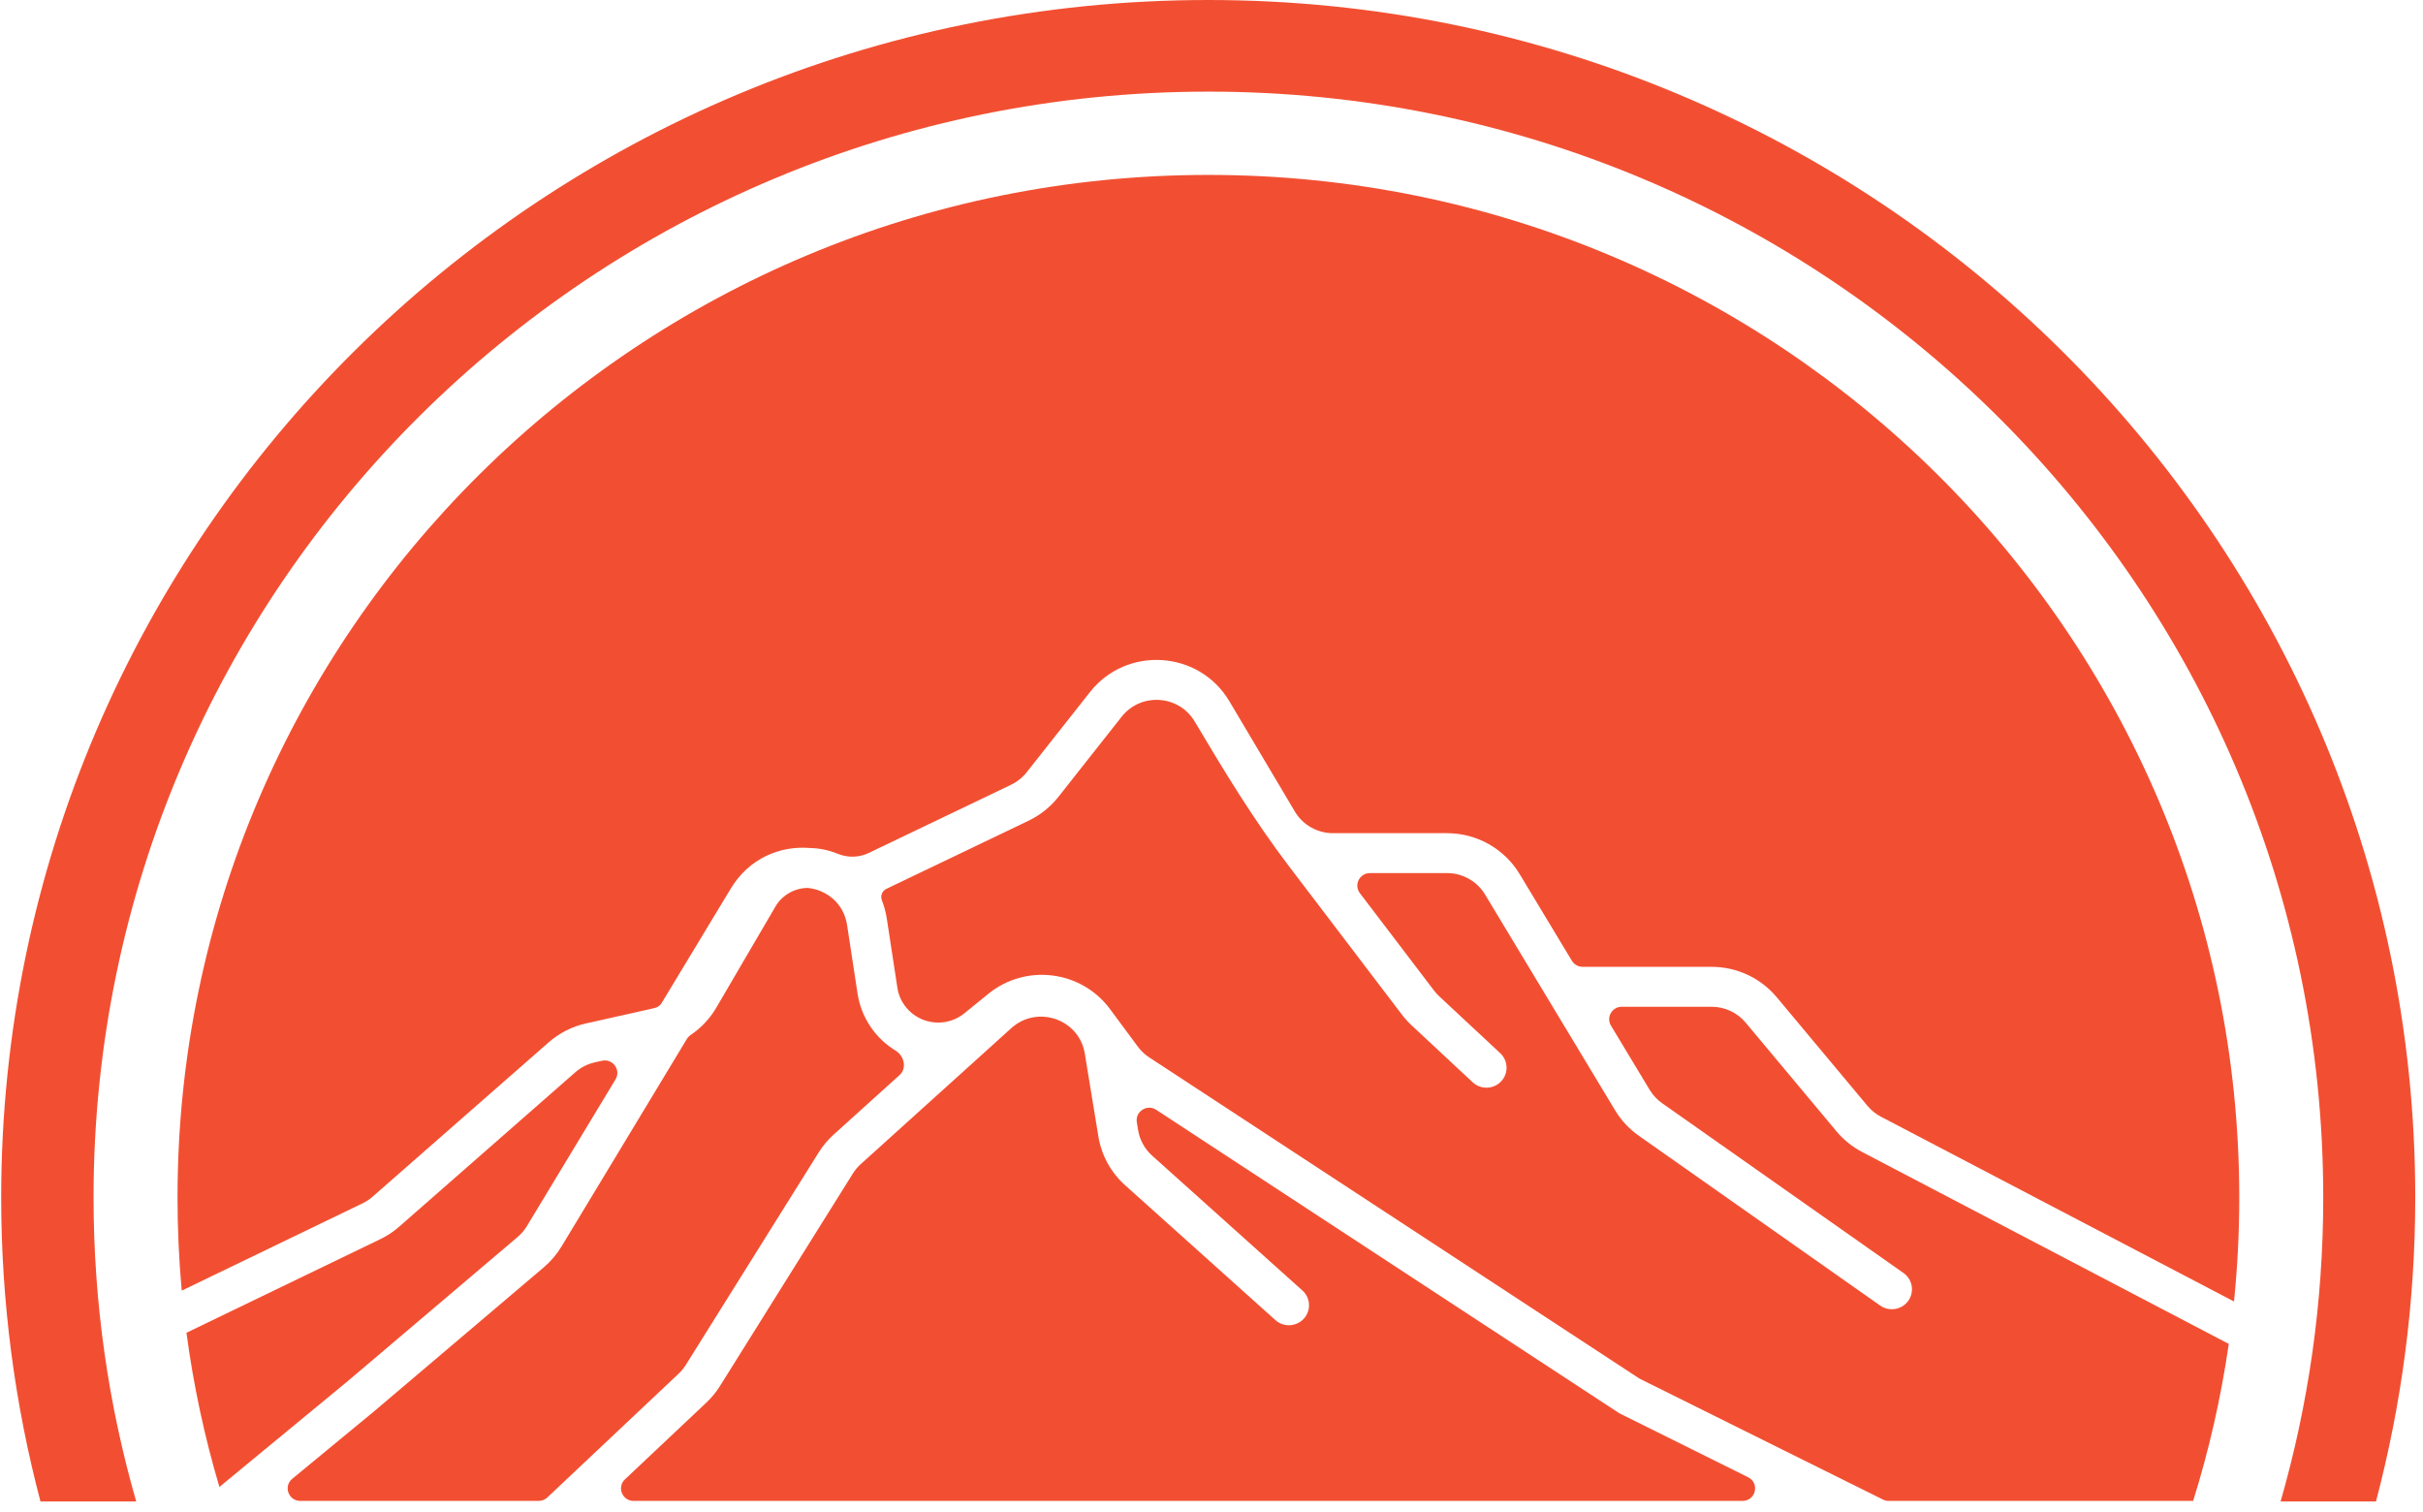 <svg width="210" height="131" viewBox="0 0 210 131" fill="none" xmlns="http://www.w3.org/2000/svg">
<path d="M205.924 130.128C208.146 121.711 209.329 112.876 209.329 103.768C209.329 46.459 162.492 0 104.716 0C46.94 0 0.103 46.459 0.103 103.768C0.103 112.876 1.286 121.711 3.508 130.128H11.805C9.397 121.758 8.108 112.92 8.108 103.783C8.108 50.85 51.368 7.941 104.731 7.941C158.094 7.941 201.354 50.85 201.354 103.783C201.354 112.92 200.065 121.758 197.657 130.128H205.924Z" fill="#F24F32"/>
<path fill-rule="evenodd" clip-rule="evenodd" d="M193.62 112.797C193.922 109.833 194.076 106.826 194.076 103.783C194.076 54.837 154.075 15.159 104.731 15.159C55.387 15.159 15.386 54.837 15.386 103.783C15.386 106.504 15.509 109.197 15.751 111.856L31.427 104.287C31.739 104.137 32.029 103.945 32.289 103.717L47.551 90.338C48.474 89.529 49.588 88.964 50.789 88.695L56.59 87.397C56.669 87.379 56.746 87.359 56.823 87.337C57.052 87.27 57.237 87.108 57.36 86.904L63.339 77.005C64.928 74.375 67.618 73.284 70.19 73.493C71.005 73.511 71.828 73.675 72.621 74C73.485 74.353 74.459 74.324 75.3 73.921L87.631 68.011C88.159 67.758 88.622 67.389 88.983 66.93L94.467 59.981C97.65 55.948 103.927 56.359 106.547 60.772L112.225 70.335C112.915 71.496 114.172 72.209 115.531 72.209H125.414C127.992 72.209 130.379 73.553 131.702 75.747L136.233 83.265C136.43 83.592 136.785 83.792 137.17 83.792H148.343C150.524 83.792 152.591 84.756 153.983 86.421L161.856 95.844C162.178 96.229 162.573 96.548 163.019 96.781L193.62 112.797Z" fill="#F24F32"/>
<path d="M193.167 116.472L161.392 99.841C160.54 99.395 159.785 98.787 159.17 98.052L151.297 88.629C150.568 87.757 149.485 87.252 148.343 87.252H140.56C139.712 87.252 139.188 88.169 139.623 88.89L142.978 94.457C143.252 94.911 143.617 95.303 144.052 95.609L164.973 110.326C165.759 110.879 165.944 111.959 165.387 112.738C164.83 113.518 163.741 113.701 162.955 113.149L142.034 98.431C141.204 97.847 140.506 97.099 139.984 96.233L128.708 77.522C128.015 76.373 126.764 75.669 125.414 75.669H118.731C117.829 75.669 117.316 76.691 117.859 77.405L124.294 85.858C124.425 86.029 124.57 86.19 124.728 86.337L130.023 91.276C130.725 91.93 130.759 93.025 130.1 93.721C129.44 94.417 128.336 94.451 127.634 93.796L122.339 88.858C122.037 88.577 121.76 88.27 121.51 87.943L111.711 75.069C108.726 71.148 106.144 66.911 103.542 62.528C102.169 60.217 98.881 60.001 97.214 62.114L91.73 69.063C91.04 69.938 90.157 70.644 89.148 71.127L76.817 77.037C76.455 77.21 76.282 77.643 76.428 78.015C76.627 78.522 76.776 79.067 76.865 79.651L77.775 85.605C77.87 86.227 78.129 86.812 78.527 87.301C79.775 88.838 82.048 89.07 83.586 87.818L85.651 86.137C88.897 83.494 93.714 84.094 96.201 87.45L98.62 90.715C98.888 91.077 99.219 91.389 99.597 91.637L142.097 119.482L163.196 129.964C163.347 130.04 163.515 130.079 163.684 130.079H190.078C191.454 125.68 192.493 121.135 193.167 116.472Z" fill="#F24F32"/>
<path d="M19.016 128.869L30.185 119.66L44.869 107.2C45.184 106.933 45.453 106.617 45.666 106.264L53.348 93.546C53.842 92.729 53.108 91.723 52.172 91.933L51.557 92.07C50.928 92.211 50.344 92.507 49.861 92.931L34.599 106.31C34.103 106.745 33.549 107.111 32.954 107.398L16.16 115.506C16.77 120.08 17.731 124.543 19.016 128.869Z" fill="#F24F32"/>
<path d="M151.51 128.028C152.539 128.539 152.172 130.079 151.021 130.079H54.916C53.93 130.079 53.449 128.885 54.164 128.211L61.222 121.557C61.675 121.13 62.071 120.647 62.4 120.121L73.92 101.702C74.107 101.403 74.335 101.131 74.597 100.894L87.65 89.105C89.903 87.07 93.532 88.326 94.02 91.309L95.196 98.496C95.463 100.124 96.279 101.613 97.513 102.72L110.537 114.408C111.252 115.049 112.354 114.994 113.001 114.285C113.647 113.577 113.592 112.483 112.877 111.842L99.853 100.154C99.207 99.575 98.779 98.794 98.639 97.941L98.528 97.26C98.376 96.329 99.413 95.663 100.207 96.183L140.348 122.483L151.51 128.028Z" fill="#F24F32"/>
<path d="M46.684 130.079C46.964 130.079 47.233 129.972 47.436 129.781L58.819 119.049C59.056 118.825 59.263 118.573 59.436 118.297L70.956 99.878C71.312 99.307 71.748 98.788 72.248 98.336L77.978 93.161C78.614 92.587 78.363 91.503 77.629 91.058C76.953 90.648 76.336 90.119 75.811 89.472C75.026 88.506 74.514 87.351 74.326 86.124L73.416 80.169C73.125 78.265 71.623 77.121 70.011 76.953C68.883 76.963 67.8 77.553 67.203 78.575L62.081 87.33C61.528 88.277 60.772 89.077 59.88 89.682C59.739 89.778 59.617 89.899 59.529 90.044L48.658 108.043C48.251 108.716 47.737 109.319 47.136 109.83L32.434 122.305L25.329 128.163C24.543 128.811 25.005 130.079 26.026 130.079H46.684Z" fill="#F24F32"/>
</svg>
